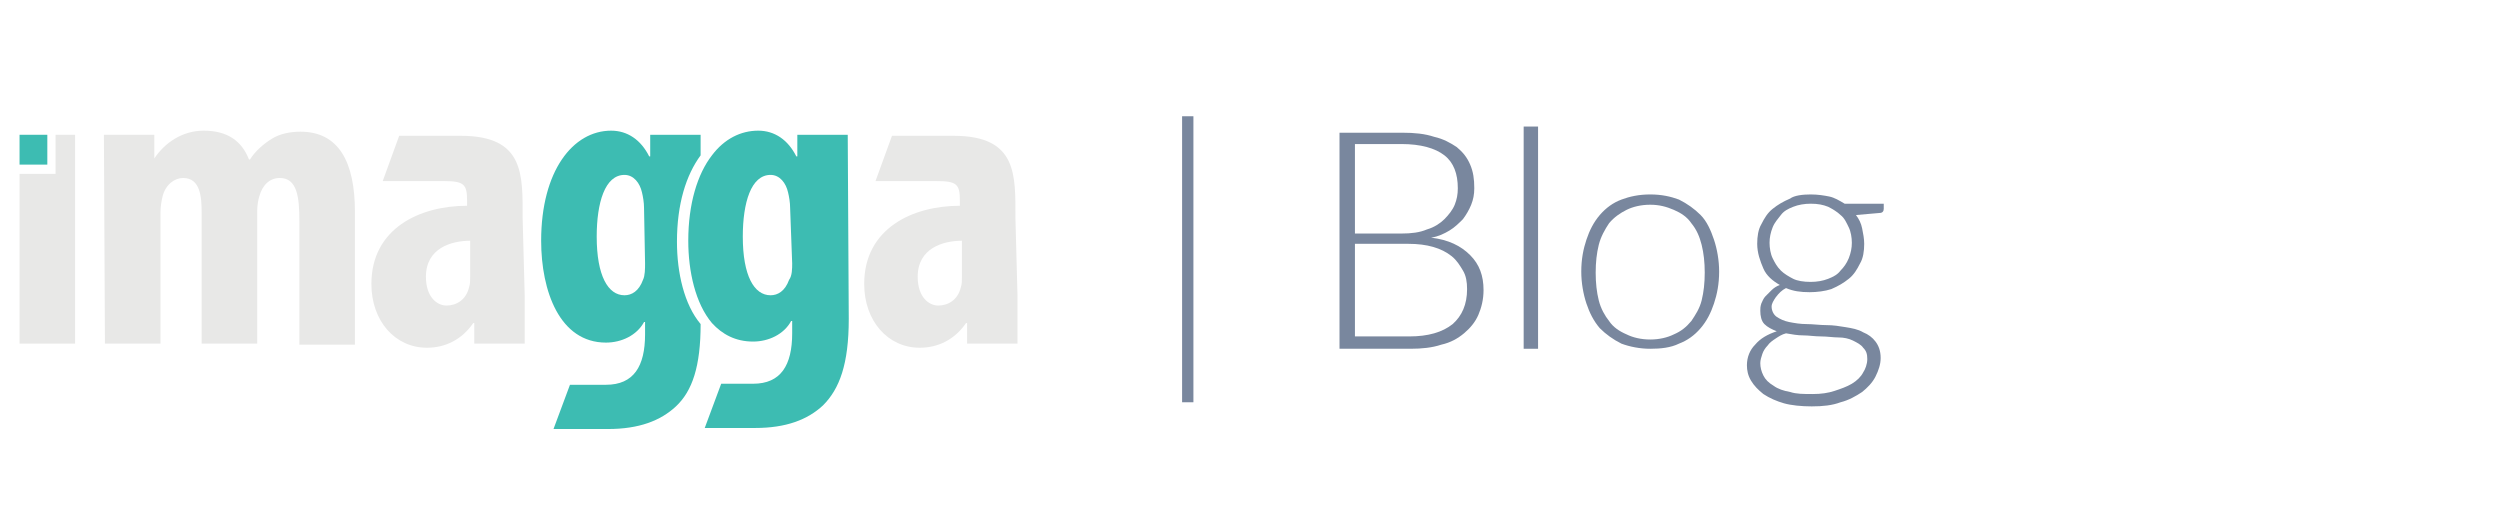 <?xml version="1.0" encoding="utf-8"?>
<!-- Generator: Adobe Illustrator 21.1.0, SVG Export Plug-In . SVG Version: 6.00 Build 0)  -->
<!DOCTYPE svg PUBLIC "-//W3C//DTD SVG 1.1//EN" "http://www.w3.org/Graphics/SVG/1.1/DTD/svg11.dtd">
<svg version="1.1" id="Layer_1" xmlns="http://www.w3.org/2000/svg" xmlns:xlink="http://www.w3.org/1999/xlink" x="0px" y="0px"
	 viewBox="0 0 243 50" style="enable-background:new 0 0 243 50;" xml:space="preserve">
<style type="text/css">
	.st0{fill:#E8E8E7;}
	.st1{fill:#3DBCB2;}
	.st2{fill:#79879E;}
</style>
<g>
	<g>
		<path class="st0" d="M10.1,13.1h4.9l0,2.3H15c1-1.5,2.7-2.7,4.8-2.7c2.3,0,3.7,1,4.4,2.8h0.1c0.5-0.8,1.3-1.5,2.1-2
			c0.8-0.5,1.8-0.7,2.8-0.7c3.7,0,5.3,2.9,5.3,7.8v12.9h-5.4v-12c0-2.3-0.2-4.2-1.9-4.2c-1,0-1.7,0.7-2,1.8C25.1,19.4,25,20,25,20.5
			v12.9h-5.4V20.7c0-1.5-0.1-3.4-1.8-3.4c-0.8,0-1.7,0.6-2,1.8c-0.1,0.4-0.2,1-0.2,1.5v12.8h-5.4L10.1,13.1z"/>
		<path class="st0" d="M51,28.7l0,4.7h-4.9l0-2H46c-1.1,1.6-2.7,2.4-4.5,2.4c-3.1,0-5.4-2.6-5.4-6.2c0-5.4,4.7-7.6,9.3-7.6v-0.5
			c0-1.6-0.3-1.9-2.3-1.9c-1.6,0-5.9,0-5.9,0l1.6-4.4c0,0,3.2,0,6,0c6.2,0,6,3.8,6,8L51,28.7L51,28.7z M45.7,23.4
			c-1.8,0-4.3,0.7-4.3,3.5c0,2,1.1,2.8,2,2.8c0.9,0,1.9-0.5,2.2-1.8c0.1-0.3,0.1-0.6,0.1-1V23.4z"/>
		<g>
			<path class="st1" d="M68.1,15.1l0-2l-4.9,0l0,2.1h-0.1c-0.8-1.6-2.1-2.5-3.7-2.5c-3.7,0-6.8,3.9-6.8,10.7c0,4.9,1.8,9.9,6.3,9.9
				c1.5,0,3-0.7,3.7-2h0.1v1.2c0,3.1-1.1,4.9-3.8,4.9c-1.6,0-3.5,0-3.5,0l-1.6,4.3c0,0,3.4,0,5.3,0c3,0,5.1-0.8,6.6-2.2
				c1.6-1.5,2.4-3.9,2.4-8c-1.6-1.9-2.3-5-2.3-8C65.8,19.8,66.7,17,68.1,15.1z M62.7,25.6c0,0.5,0,1.2-0.2,1.6
				c-0.4,1.1-1.1,1.5-1.8,1.5c-1.6,0-2.7-1.9-2.7-5.7c0-3.3,0.8-6,2.7-6c0.9,0,1.5,0.8,1.7,1.7c0.1,0.4,0.2,1,0.2,1.5L62.7,25.6
				L62.7,25.6z"/>
			<path class="st1" d="M82.4,13.1l-4.9,0l0,2.1h-0.1c-0.8-1.6-2.1-2.5-3.7-2.5c-1.7,0-3.3,0.8-4.5,2.4c-1.4,1.8-2.3,4.7-2.3,8.3
				c0,3,0.7,6.1,2.3,8c1,1.1,2.3,1.8,4,1.8c1.5,0,3-0.7,3.7-2H77v1.2c0,3.1-1.1,4.9-3.8,4.9c-1.6,0-3.1,0-3.1,0l-1.6,4.3
				c0,0,2.9,0,4.9,0c3,0,5.1-0.8,6.6-2.2c1.6-1.6,2.5-4,2.5-8.4L82.4,13.1z M77,25.6c0,0.5,0,1.2-0.3,1.6c-0.4,1.1-1.1,1.5-1.8,1.5
				c-1.6,0-2.7-1.9-2.7-5.7c0-3.3,0.8-6,2.7-6c0.9,0,1.5,0.8,1.7,1.7c0.1,0.4,0.2,1,0.2,1.5L77,25.6L77,25.6z"/>
		</g>
		<g>
			<g>
				<g>
					<polygon class="st0" points="5.4,13.1 5.4,16.9 1.9,16.9 1.9,33.4 7.3,33.4 7.3,13.1 					"/>
				</g>
				<rect x="1.9" y="13.1" class="st1" width="2.7" height="2.9"/>
			</g>
		</g>
		<path class="st0" d="M98.9,28.7l0,4.7H94l0-2h-0.1c-1.1,1.6-2.7,2.4-4.5,2.4c-3.1,0-5.4-2.6-5.4-6.2c0-5.4,4.7-7.6,9.3-7.6v-0.5
			c0-1.6-0.3-1.9-2.3-1.9c-1.6,0-5.9,0-5.9,0l1.6-4.4c0,0,3.2,0,6,0c6.2,0,6,3.8,6,8L98.9,28.7L98.9,28.7z M93.5,23.4
			c-1.8,0-4.3,0.7-4.3,3.5c0,2,1.1,2.8,2,2.8c0.9,0,1.9-0.5,2.2-1.8c0.1-0.3,0.1-0.6,0.1-1C93.5,27,93.5,23.4,93.5,23.4z"/>
	</g>
</g>
<g>
	<path class="st2" d="M114.9,11.3h1.1v27.8h-1.1V11.3z"/>
	<path class="st2" d="M130.2,33.9v-21h6.1c1.2,0,2.2,0.1,3.1,0.4c0.9,0.2,1.6,0.6,2.2,1c0.6,0.5,1,1,1.3,1.7
		c0.3,0.7,0.4,1.4,0.4,2.3c0,0.6-0.1,1.1-0.3,1.6c-0.2,0.5-0.5,1-0.8,1.4c-0.4,0.4-0.8,0.8-1.3,1.1c-0.5,0.3-1.1,0.6-1.8,0.7
		c1.7,0.2,2.9,0.8,3.8,1.7c0.9,0.9,1.3,2,1.3,3.4c0,0.9-0.2,1.7-0.5,2.4c-0.3,0.7-0.8,1.3-1.4,1.8s-1.3,0.9-2.2,1.1
		c-0.9,0.3-1.9,0.4-3,0.4H130.2z M131.7,22.7h4.5c1,0,1.8-0.1,2.5-0.4c0.7-0.2,1.3-0.6,1.7-1c0.4-0.4,0.8-0.9,1-1.4
		c0.2-0.5,0.3-1,0.3-1.6c0-1.4-0.4-2.5-1.3-3.2c-0.9-0.7-2.3-1.1-4.2-1.1h-4.5V22.7z M131.7,23.8v8.9h5.3c1.8,0,3.2-0.4,4.2-1.2
		c0.9-0.8,1.4-1.9,1.4-3.4c0-0.7-0.1-1.3-0.4-1.8c-0.3-0.5-0.6-1-1.1-1.4c-0.5-0.4-1.1-0.7-1.8-0.9c-0.7-0.2-1.5-0.3-2.4-0.3H131.7z
		"/>
	<path class="st2" d="M149.5,12.3v21.6h-1.4V12.3H149.5z"/>
	<path class="st2" d="M160.4,18.9c1.1,0,2,0.2,2.8,0.5c0.8,0.4,1.5,0.9,2.1,1.5s1,1.5,1.3,2.4c0.3,0.9,0.5,2,0.5,3.1
		c0,1.2-0.2,2.2-0.5,3.1c-0.3,0.9-0.7,1.7-1.3,2.4s-1.3,1.2-2.1,1.5c-0.8,0.4-1.8,0.5-2.8,0.5s-2-0.2-2.8-0.5
		c-0.8-0.4-1.5-0.9-2.1-1.5c-0.6-0.7-1-1.5-1.3-2.4c-0.3-0.9-0.5-2-0.5-3.1c0-1.2,0.2-2.2,0.5-3.1c0.3-0.9,0.7-1.7,1.3-2.4
		c0.6-0.7,1.3-1.2,2.1-1.5C158.4,19.1,159.3,18.9,160.4,18.9z M160.4,33c0.9,0,1.7-0.2,2.3-0.5c0.7-0.3,1.2-0.7,1.7-1.3
		c0.4-0.6,0.8-1.2,1-2s0.3-1.7,0.3-2.7c0-1-0.1-1.9-0.3-2.7c-0.2-0.8-0.5-1.5-1-2.1c-0.4-0.6-1-1-1.7-1.3s-1.4-0.5-2.3-0.5
		s-1.7,0.2-2.3,0.5s-1.2,0.7-1.7,1.3c-0.4,0.6-0.8,1.3-1,2.1c-0.2,0.8-0.3,1.7-0.3,2.7c0,1,0.1,1.9,0.3,2.7s0.6,1.5,1,2
		c0.4,0.6,1,1,1.7,1.3C158.7,32.8,159.5,33,160.4,33z"/>
	<path class="st2" d="M176,18.9c0.7,0,1.3,0.1,1.8,0.2s1,0.4,1.5,0.7h3.8v0.5c0,0.2-0.1,0.4-0.4,0.4l-2.3,0.2
		c0.3,0.4,0.5,0.8,0.6,1.3c0.1,0.5,0.2,1,0.2,1.5c0,0.7-0.1,1.4-0.4,1.9c-0.3,0.6-0.6,1.1-1.1,1.5s-1,0.7-1.7,1
		c-0.6,0.2-1.4,0.3-2.1,0.3c-0.9,0-1.6-0.1-2.3-0.4c-0.4,0.2-0.7,0.5-1,0.9c-0.2,0.3-0.4,0.6-0.4,0.9c0,0.4,0.2,0.8,0.5,1
		c0.3,0.2,0.7,0.4,1.2,0.5c0.5,0.1,1.1,0.2,1.7,0.2c0.6,0,1.3,0.1,1.9,0.1c0.7,0,1.3,0.1,1.9,0.2c0.6,0.1,1.2,0.2,1.7,0.5
		c0.5,0.2,0.9,0.5,1.2,0.9c0.3,0.4,0.5,0.9,0.5,1.6c0,0.6-0.2,1.2-0.5,1.8c-0.3,0.6-0.8,1.1-1.3,1.5c-0.6,0.4-1.3,0.8-2.1,1
		c-0.8,0.3-1.7,0.4-2.8,0.4c-1,0-2-0.1-2.7-0.3s-1.4-0.5-2-0.9c-0.5-0.4-0.9-0.8-1.2-1.3c-0.3-0.5-0.4-1-0.4-1.5
		c0-0.8,0.3-1.5,0.8-2c0.5-0.6,1.2-1,2.1-1.3c-0.5-0.2-0.9-0.4-1.2-0.7c-0.3-0.3-0.4-0.8-0.4-1.3c0-0.2,0-0.4,0.1-0.7
		c0.1-0.2,0.2-0.5,0.4-0.7c0.2-0.2,0.4-0.4,0.6-0.6c0.2-0.2,0.5-0.4,0.8-0.5c-0.7-0.4-1.3-0.9-1.6-1.6s-0.6-1.5-0.6-2.4
		c0-0.7,0.1-1.4,0.4-1.9c0.3-0.6,0.6-1.1,1.1-1.5c0.5-0.4,1-0.7,1.7-1C174.4,19,175.2,18.9,176,18.9z M181.5,34.9
		c0-0.5-0.1-0.8-0.4-1.1c-0.2-0.3-0.6-0.5-1-0.7c-0.4-0.2-0.9-0.3-1.4-0.3s-1.1-0.1-1.7-0.1c-0.6,0-1.2-0.1-1.7-0.1
		c-0.6,0-1.1-0.1-1.7-0.2c-0.4,0.1-0.7,0.3-1,0.5c-0.3,0.2-0.6,0.4-0.8,0.7c-0.2,0.2-0.4,0.5-0.5,0.8c-0.1,0.3-0.2,0.6-0.2,0.9
		c0,0.4,0.1,0.8,0.3,1.2s0.5,0.7,1,1c0.4,0.3,1,0.5,1.6,0.6c0.6,0.2,1.3,0.2,2.2,0.2c0.8,0,1.5-0.1,2.1-0.3c0.6-0.2,1.2-0.4,1.7-0.7
		c0.5-0.3,0.9-0.7,1.1-1.1C181.3,35.9,181.5,35.4,181.5,34.9z M176,27.4c0.6,0,1.2-0.1,1.7-0.3c0.5-0.2,0.9-0.4,1.2-0.8
		c0.3-0.3,0.6-0.7,0.8-1.2s0.3-1,0.3-1.5s-0.1-1.1-0.3-1.5s-0.4-0.9-0.8-1.2c-0.3-0.3-0.8-0.6-1.2-0.8c-0.5-0.2-1-0.3-1.7-0.3
		c-0.6,0-1.2,0.1-1.7,0.3c-0.5,0.2-0.9,0.4-1.2,0.8s-0.6,0.7-0.8,1.2s-0.3,1-0.3,1.5s0.1,1.1,0.3,1.5s0.4,0.8,0.8,1.2
		c0.3,0.3,0.8,0.6,1.2,0.8S175.3,27.4,176,27.4z"/>
</g>
</svg>
